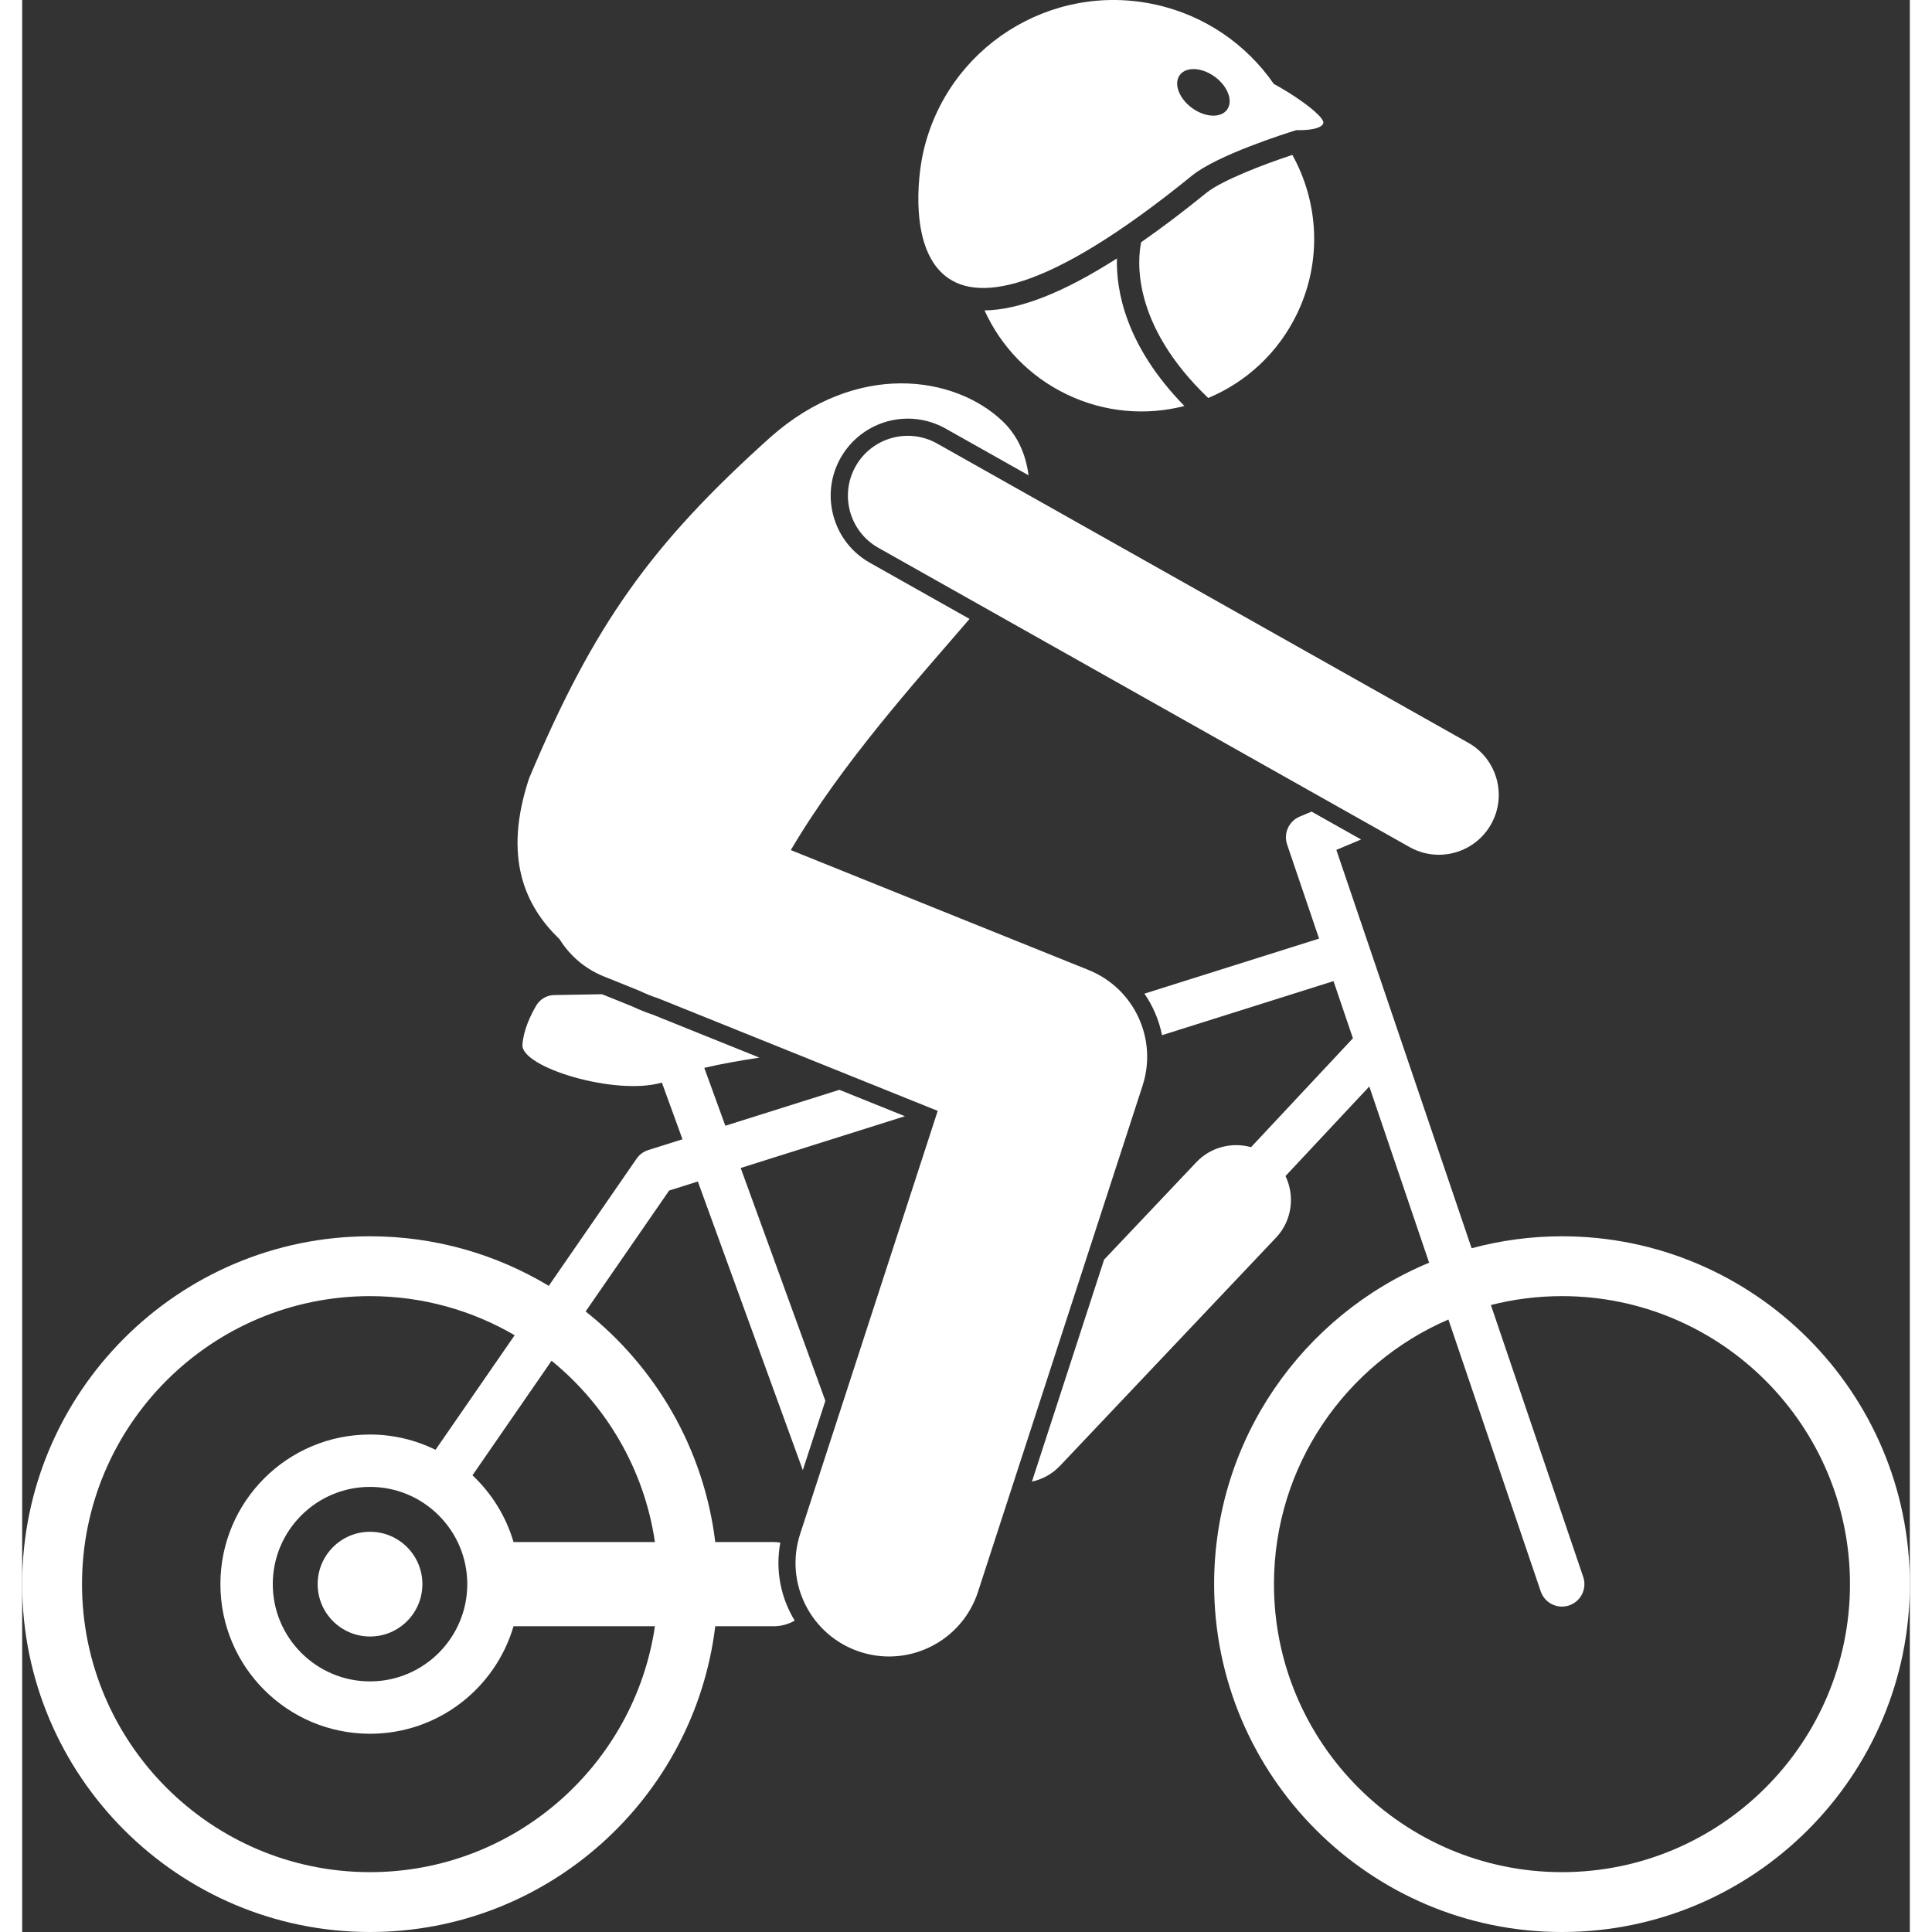 <svg id="Layer_1" enable-background="new 0 0 252.333 258.26" height="100" viewBox="0 0 252.333 258.26" width="100" fill="#fff" xmlns="http://www.w3.org/2000/svg"><rect x="0" y="0" width="252.333" height="258.26" fill="#333333" stroke="none"/><g><path d="m205.833 165.26c-4.177 0-8.224.563-12.078 1.6l-18.082-53.251 3.306-1.389-6.618-3.728-1.59.668c-1.452.609-2.185 2.238-1.679 3.73l4.271 12.577-23.345 7.359c1.153 1.667 1.952 3.558 2.354 5.55l22.921-7.225 2.594 7.64-13.618 14.557c-2.539-.707-5.382-.029-7.311 2.009l-12.33 13.024-9.647 29.672c1.39-.302 2.706-1.007 3.753-2.112l28.875-30.5c2.145-2.266 2.547-5.568 1.266-8.232l11.201-11.973 7.999 23.557c-16.854 6.992-28.741 23.615-28.741 42.968 0 25.641 20.859 46.5 46.5 46.5s46.5-20.859 46.5-46.5-20.86-46.501-46.501-46.501zm0 85c-21.229 0-38.5-17.271-38.5-38.5 0-15.84 9.619-29.473 23.319-35.375l12.34 36.34c.425 1.249 1.591 2.036 2.841 2.036.319 0 .645-.052.965-.16 1.568-.533 2.408-2.236 1.876-3.806l-12.342-36.346c3.04-.775 6.223-1.189 9.501-1.189 21.229 0 38.5 17.271 38.5 38.5s-17.271 38.5-38.5 38.5z"/><path d="m101.347 206.209c-.284-.044-.573-.074-.868-.074h-7.831c-1.51-12.455-7.958-23.402-17.327-30.826l11.163-16.164 3.837-1.209 14.032 38.587 3.014-9.269-11.319-31.124 21.953-6.92-8.763-3.529-15.242 4.805-2.814-7.739c2.147-.511 4.719-.966 7.363-1.372l-14.33-5.771c-.823-.265-1.71-.622-2.705-1.09l-3.999-1.61c-2.75.038-5.02.081-6.408.11-.992.021-1.894.561-2.394 1.418-.747 1.281-1.709 3.278-1.835 5.236-.195 3.022 12.444 6.853 18.639 5.046l2.755 7.577-4.57 1.441c-.636.2-1.188.607-1.566 1.156l-11.739 16.997c-6.987-4.202-15.161-6.625-23.892-6.625-25.641 0-46.5 20.859-46.5 46.5s20.859 46.5 46.5 46.5c23.736 0 43.361-17.879 46.148-40.875h7.831c1.014 0 1.964-.276 2.788-.75-1.861-3.049-2.612-6.745-1.921-10.426zm-54.847 18.551c-7.168 0-13-5.832-13-13s5.832-13 13-13 13 5.832 13 13-5.832 13-13 13zm38.085-18.625h-18.902c-1.013-3.458-2.935-6.519-5.489-8.924l10.574-15.311c7.299 5.944 12.385 14.502 13.817 24.235zm-38.085 44.125c-21.229 0-38.5-17.271-38.5-38.5s17.271-38.5 38.5-38.5c7.044 0 13.646 1.911 19.333 5.227l-10.576 15.313c-2.648-1.294-5.612-2.04-8.758-2.04-11.046 0-20 8.954-20 20s8.954 20 20 20c9.091 0 16.752-6.071 19.184-14.375h18.902c-2.731 18.571-18.767 32.875-38.085 32.875z"/><circle cx="46.5" cy="211.76" r="7"/><path d="m149.77 145.126c2.031-6.25-1.122-13.006-7.218-15.46l-39.806-16.03c6.929-11.747 16.685-22.515 23.895-30.901l-13.314-7.501c-2.397-1.35-4.125-3.553-4.865-6.203-.74-2.649-.404-5.429.946-7.826 1.823-3.236 5.264-5.246 8.979-5.246 1.761 0 3.508.459 5.05 1.328l11.088 6.247c-.354-2.802-1.472-5.341-3.497-7.258-6.389-6.049-19.445-8.092-31.026 2.186-15.84 14.227-23.567 24.943-32.231 45.562-3.496 10.486-.637 17.019 4.058 21.514 1.352 2.171 3.369 3.956 5.924 4.984l4.676 1.883c.902.427 1.752.778 2.563 1.033l37.393 15.059-18.392 56.565c-2.135 6.565 1.457 13.618 8.022 15.753 1.284.417 2.587.616 3.868.615 5.268 0 10.168-3.357 11.885-8.638z"/><path d="m193.309 99.291-71-40c-3.852-2.17-8.728-.808-10.897 3.043-2.168 3.85-.806 8.729 3.043 10.896l71 40c1.242.699 2.589 1.031 3.919 1.031 2.794 0 5.508-1.466 6.978-4.074 2.169-3.849.806-8.728-3.043-10.896z"/><path d="m158.271 25.802c-3.075 2.499-5.961 4.677-8.687 6.574-.458 2.149-1.466 10.866 8.963 20.826 5.049-2.114 9.371-6.018 11.912-11.347 3.34-7.003 2.832-14.844-.668-21.146-3.913 1.282-9.477 3.432-11.52 5.093z"/><path d="m146.344 34.544c-7.161 4.58-13.029 6.887-17.705 6.948 2.17 4.768 5.964 8.828 11.062 11.259 5.081 2.423 10.604 2.821 15.661 1.521-7.917-8.095-9.138-15.522-9.018-19.728z"/><path d="m173.931 16.441c.068-.307-.404-.89-1.219-1.603-1.224-1.071-3.231-2.436-5.4-3.623-3.62-5.215-9.132-9.135-15.821-10.603-14.07-3.09-27.981 5.812-31.071 19.882-1.488 6.774-3.555 35.09 35.958 2.98 3.402-2.764 12.602-5.666 13.931-6.076 1.49.027 2.622-.134 3.201-.475.228-.133.379-.292.421-.482zm-17.554-2.009c-1.745-1.278-2.477-3.247-1.634-4.398s2.941-1.049 4.686.229 2.477 3.247 1.634 4.398c-.842 1.152-2.94 1.049-4.686-.229z"/></g></svg>